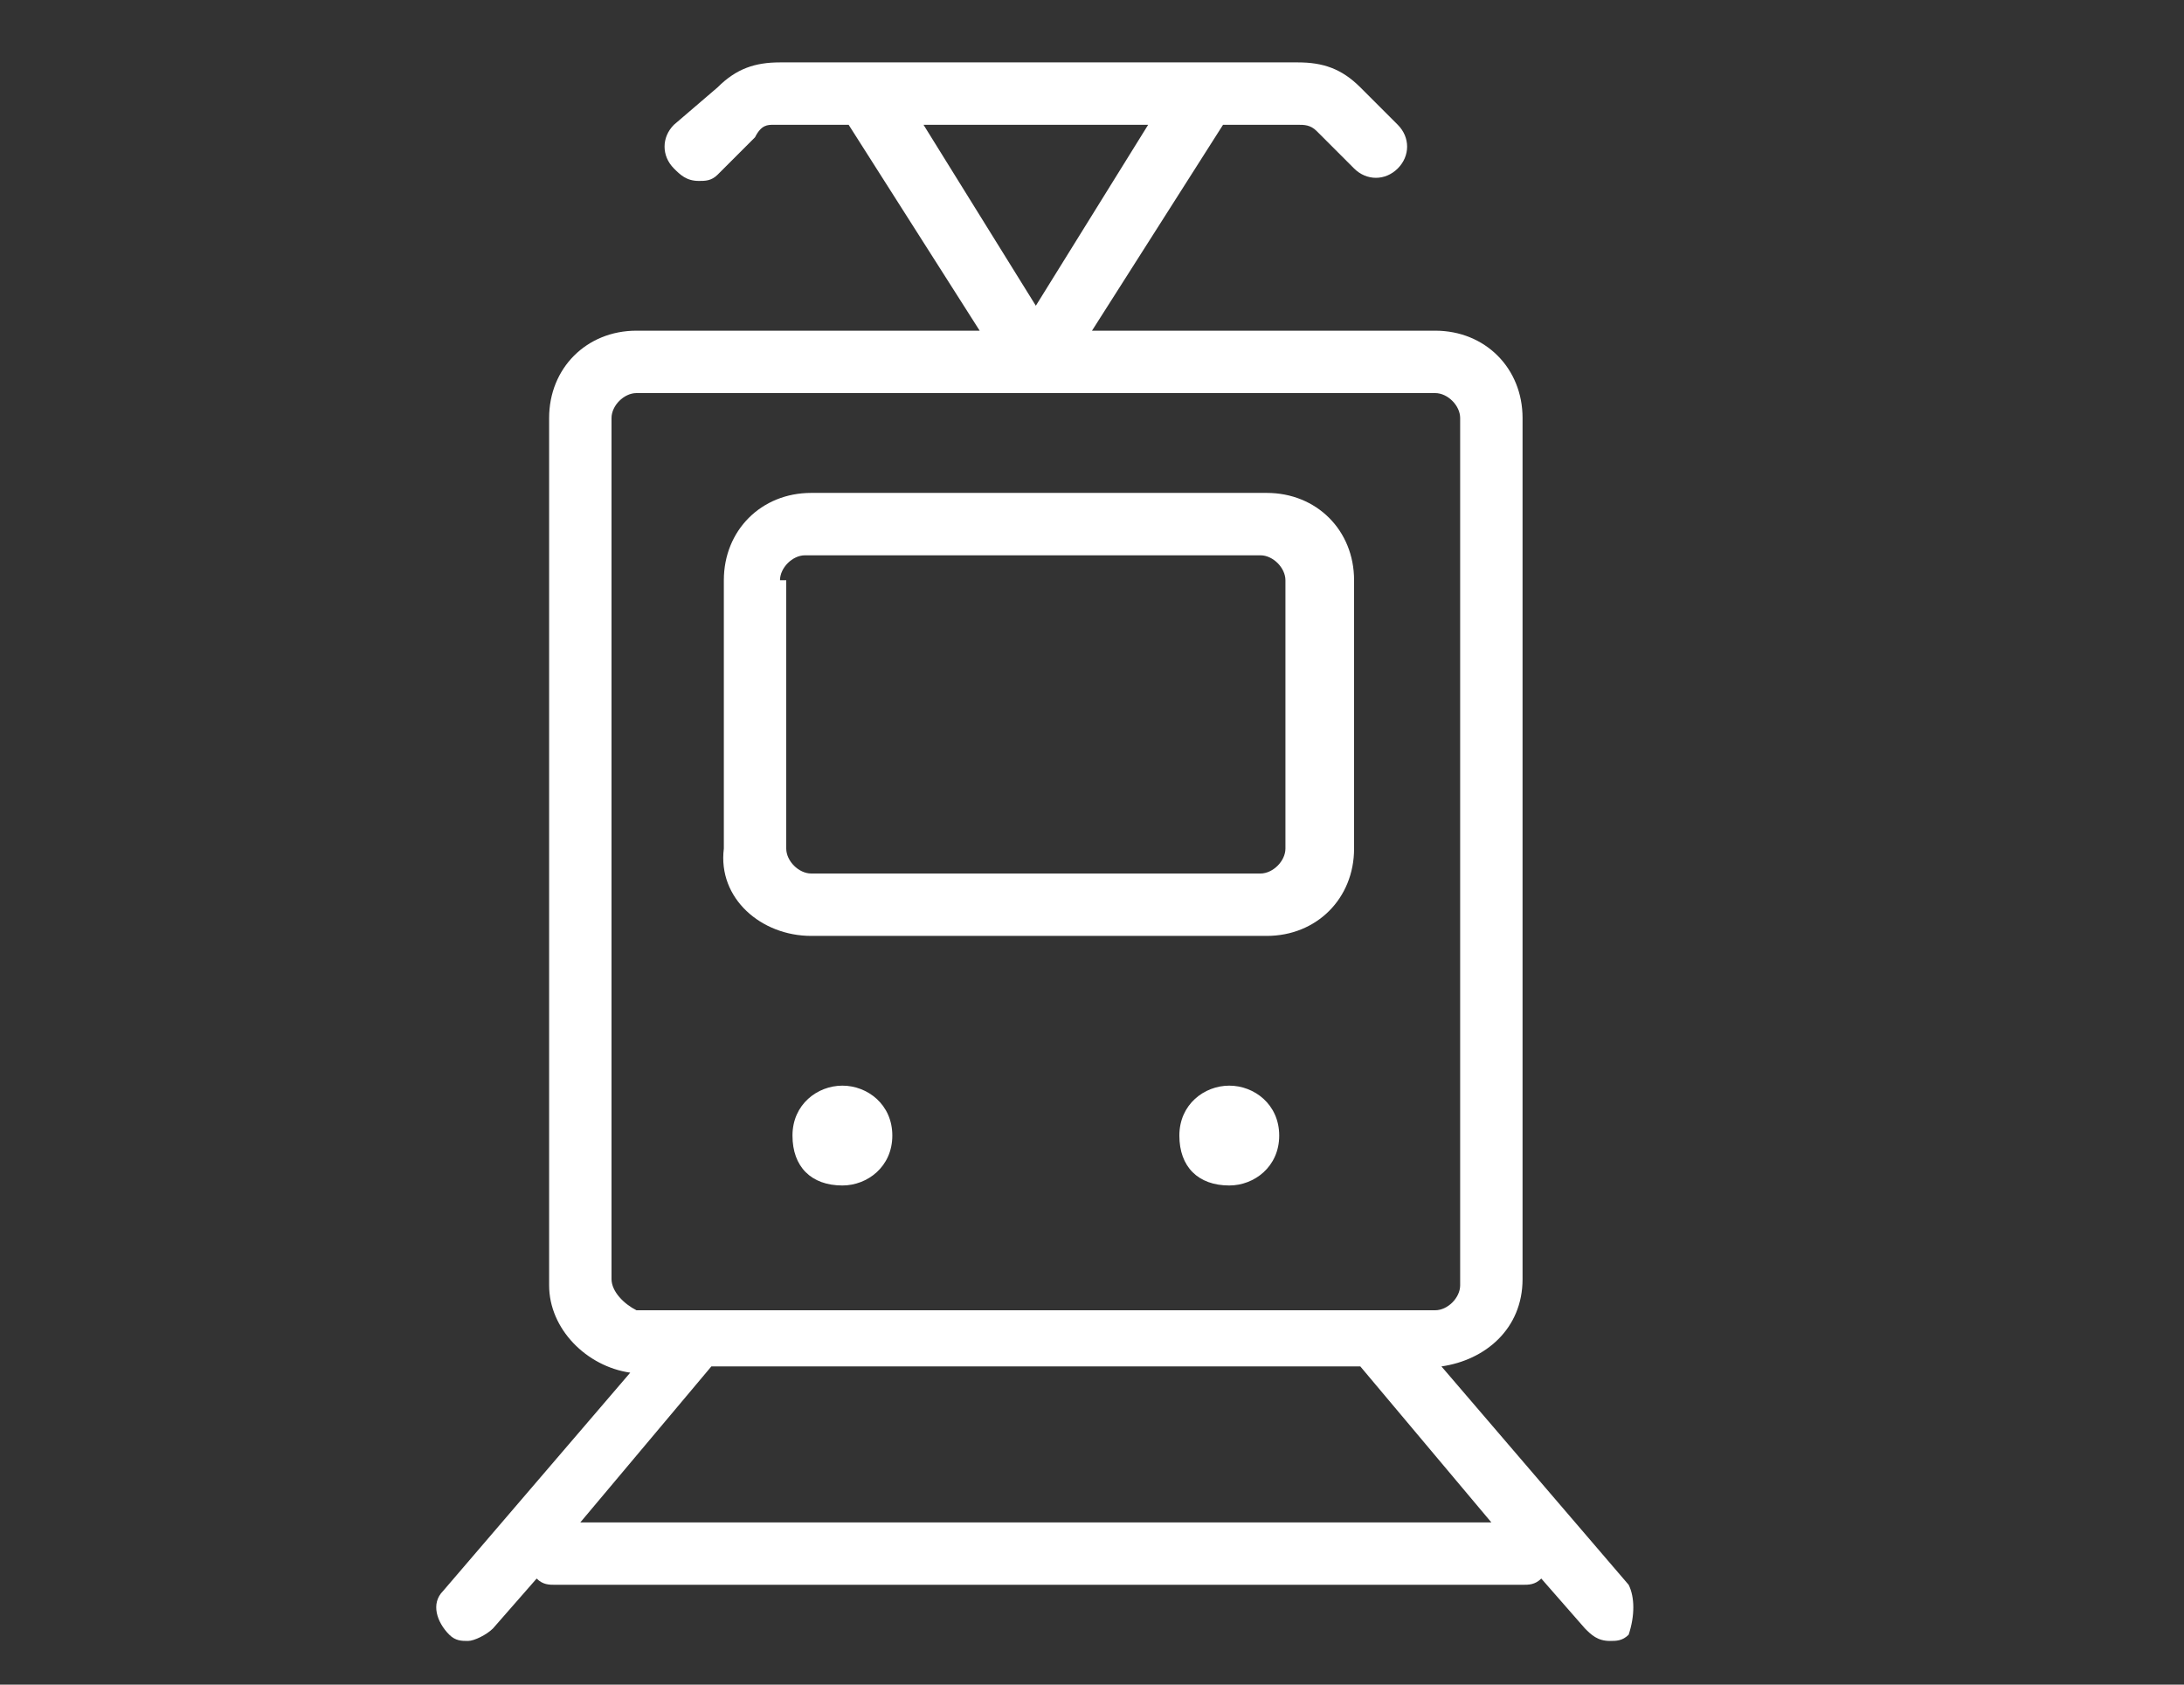 <?xml version="1.0" encoding="utf-8"?>
<!-- Generator: Adobe Illustrator 27.0.0, SVG Export Plug-In . SVG Version: 6.00 Build 0)  -->
<svg version="1.1" id="圖層_1" xmlns="http://www.w3.org/2000/svg" xmlns:xlink="http://www.w3.org/1999/xlink" x="0px" y="0px"
	 viewBox="0 0 35 27" style="enable-background:new 0 0 35 27;" xml:space="preserve">
<rect x="0" y="0" width="35" height="27" fill="#333333" stroke="none"/>
<style type="text/css">
	.st0{fill:#FFFFFF;}
</style>
<g>
	<path class="st0" d="M19.7,17.4c-0.4,0-0.8,0.3-0.8,0.8s0.3,0.8,0.8,0.8c0.4,0,0.8-0.3,0.8-0.8S20.1,17.4,19.7,17.4z"/>
	<path class="st0" d="M13.5,17.4c-0.4,0-0.8,0.3-0.8,0.8s0.3,0.8,0.8,0.8c0.4,0,0.8-0.3,0.8-0.8S13.9,17.4,13.5,17.4z"/>
	<path class="st0" d="M26.1,25.4l-3-3.5c0.7-0.1,1.3-0.6,1.3-1.4V6.7c0-0.8-0.6-1.4-1.4-1.4h-5.5L19.6,2h1.2c0.1,0,0.2,0,0.3,0.1
		l0.6,0.6c0.2,0.2,0.5,0.2,0.7,0c0.2-0.2,0.2-0.5,0-0.7l-0.6-0.6c-0.3-0.3-0.6-0.4-1-0.4h-8.3c-0.4,0-0.7,0.1-1,0.4L10.8,2
		c-0.2,0.2-0.2,0.5,0,0.7c0.1,0.1,0.2,0.2,0.4,0.2c0.1,0,0.2,0,0.3-0.1l0.6-0.6C12.2,2,12.3,2,12.4,2h1.2l2.1,3.3h-5.5
		c-0.8,0-1.4,0.6-1.4,1.4v13.9c0,0.7,0.6,1.3,1.3,1.4l-3,3.5c-0.2,0.2-0.1,0.5,0.1,0.7c0.1,0.1,0.2,0.1,0.3,0.1
		c0.1,0,0.3-0.1,0.4-0.2l0.7-0.8c0.1,0.1,0.2,0.1,0.3,0.1h15.5c0.1,0,0.2,0,0.3-0.1l0.7,0.8c0.1,0.1,0.2,0.2,0.4,0.2
		c0.1,0,0.2,0,0.3-0.1C26.2,25.9,26.2,25.6,26.1,25.4z M18.4,2l-1.8,2.9L14.8,2H18.4z M9.8,20.5V6.7c0-0.2,0.2-0.4,0.4-0.4H23
		c0.2,0,0.4,0.2,0.4,0.4v13.9c0,0.2-0.2,0.4-0.4,0.4H10.2C10,20.9,9.8,20.7,9.8,20.5z M9.3,24.4l2.1-2.5h10.4l2.1,2.5H9.3z"/>
	<path class="st0" d="M13,15h7.3c0.8,0,1.4-0.6,1.4-1.4V9.3c0-0.8-0.6-1.4-1.4-1.4H13c-0.8,0-1.4,0.6-1.4,1.4v4.3
		C11.5,14.4,12.2,15,13,15z M12.5,9.3c0-0.2,0.2-0.4,0.4-0.4h7.3c0.2,0,0.4,0.2,0.4,0.4v4.3c0,0.2-0.2,0.4-0.4,0.4H13
		c-0.2,0-0.4-0.2-0.4-0.4V9.3z"/>
</g>
</svg>
